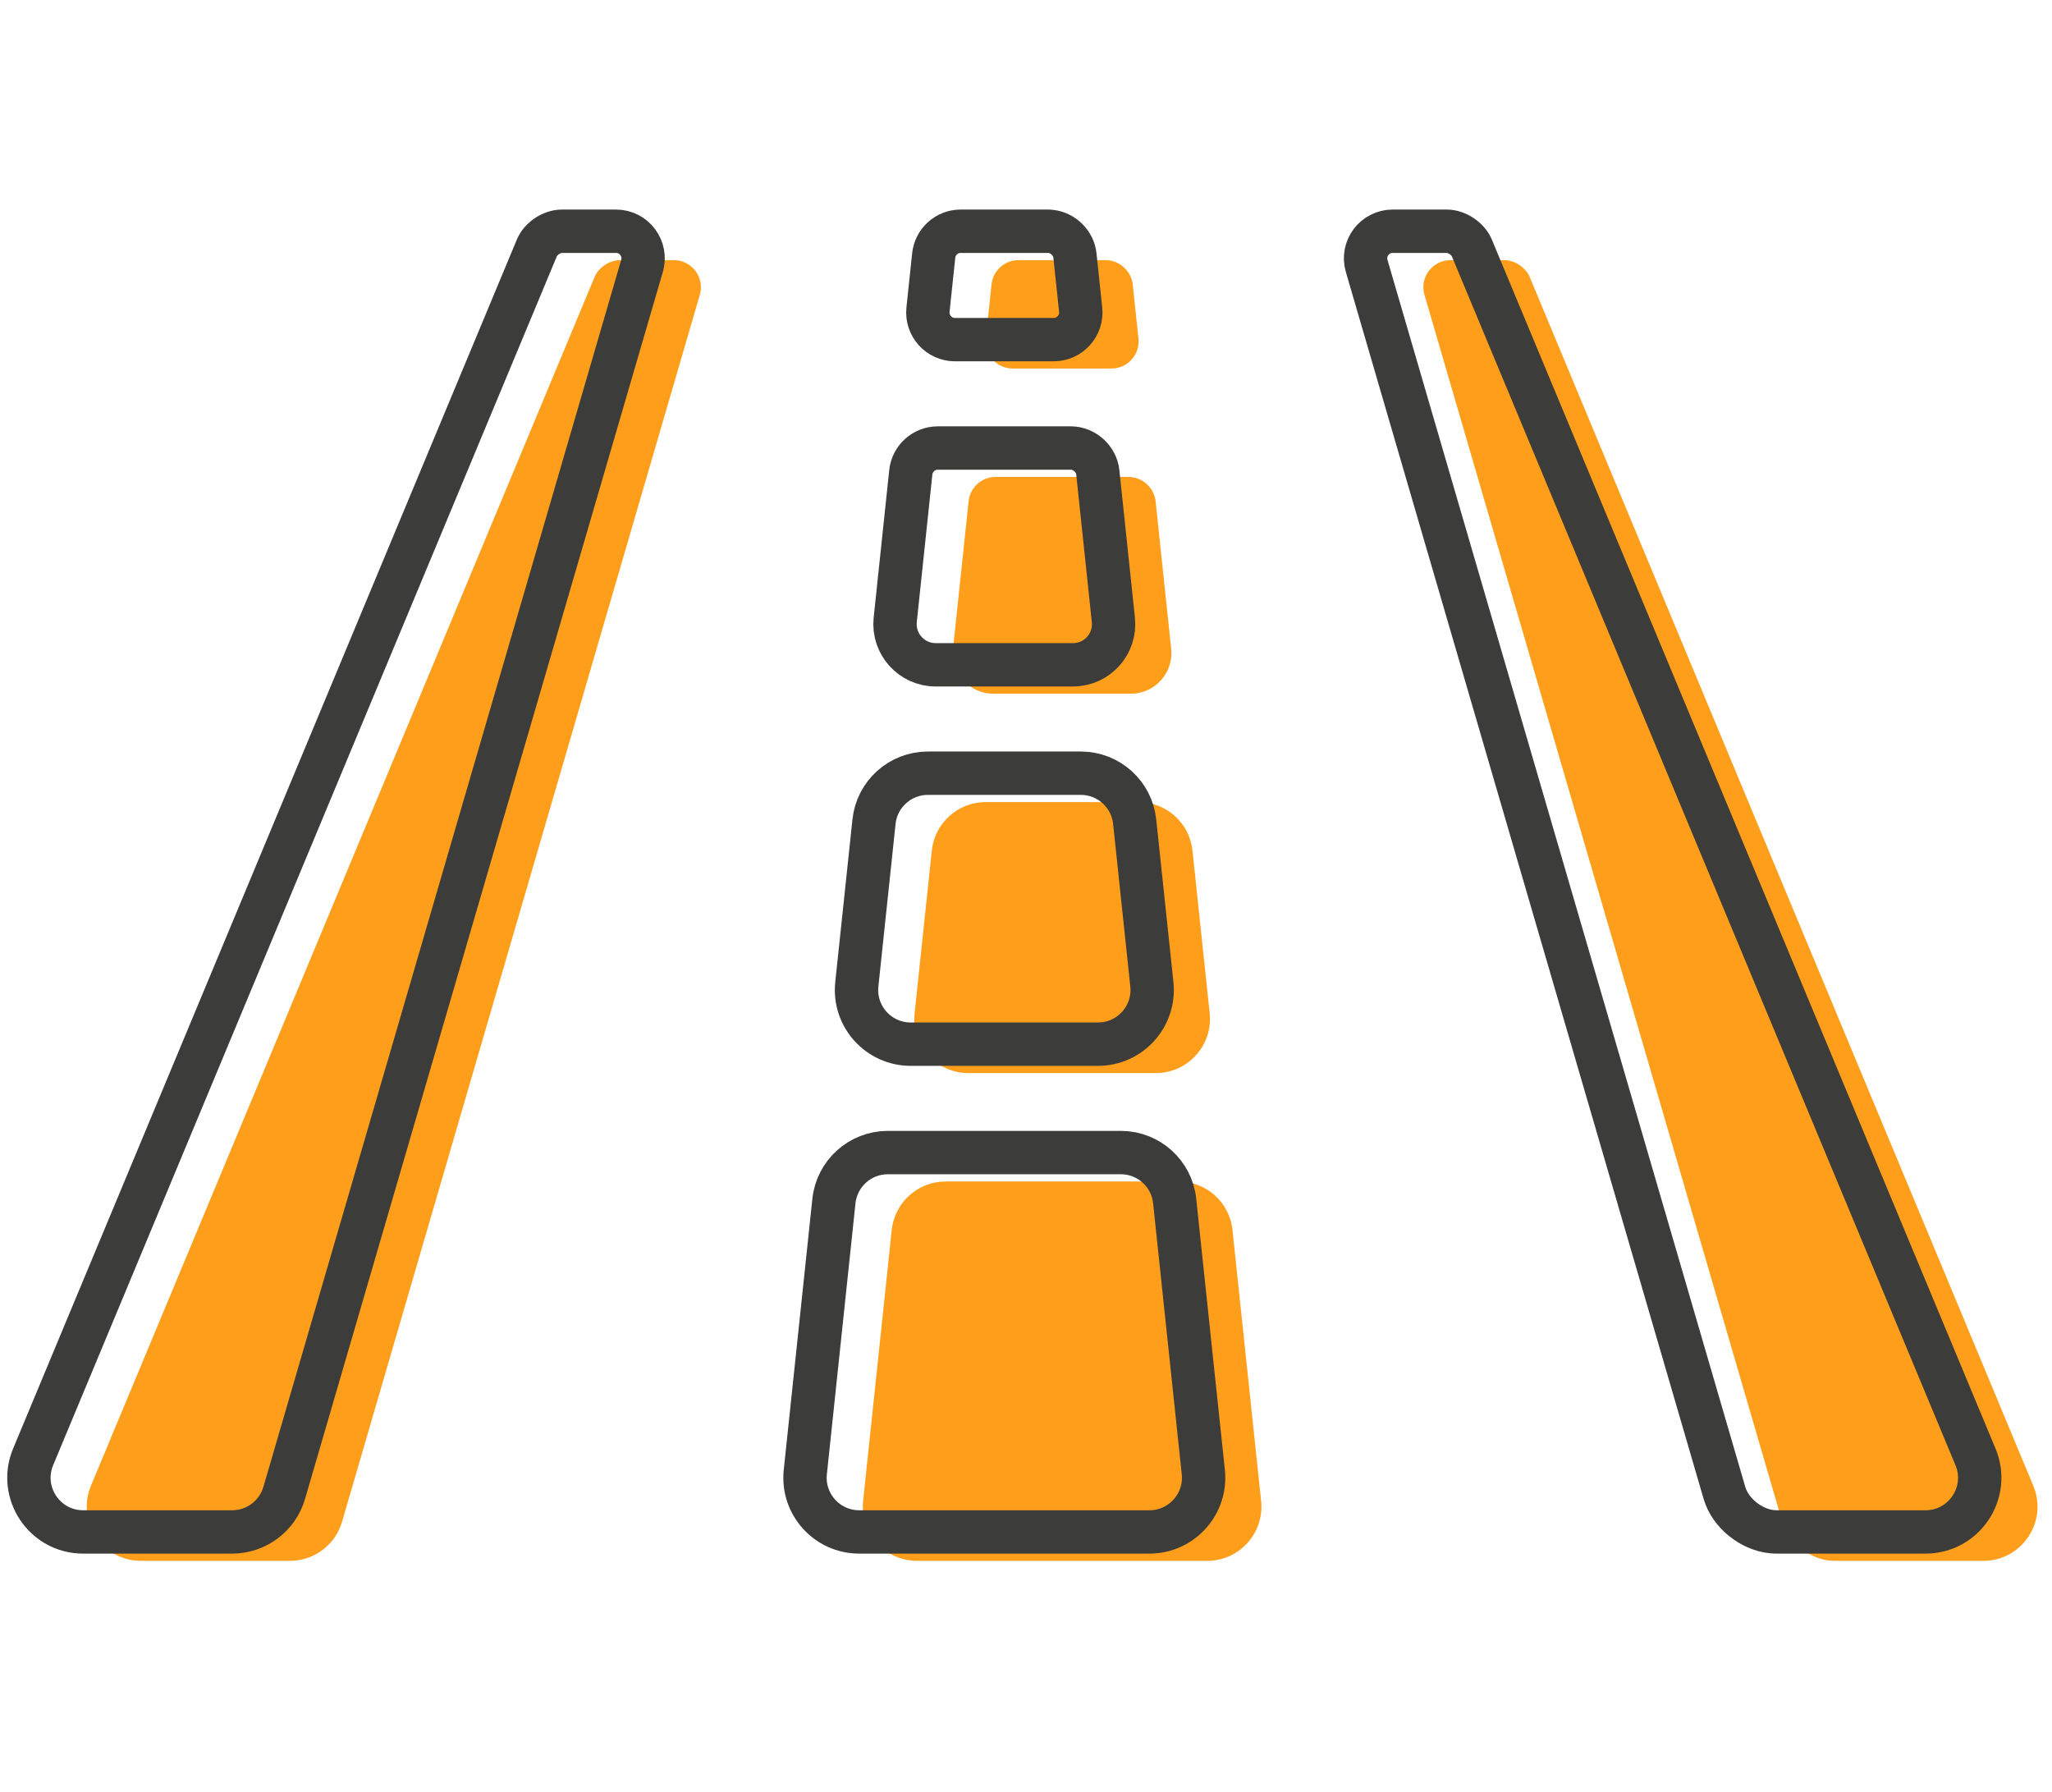 <?xml version="1.0" encoding="UTF-8"?>
<svg width="71px" height="62px" viewBox="0 0 71 62" version="1.1" xmlns="http://www.w3.org/2000/svg" xmlns:xlink="http://www.w3.org/1999/xlink">
    <title>4313D83E-3587-4458-9A08-711C5509E588</title>
    <g id="Artwork" stroke="none" stroke-width="1" fill="none" fill-rule="evenodd">
        <g id="1.-Home" transform="translate(-970, -2246)" fill-rule="nonzero">
            <g id="Our-Mission" transform="translate(464, 2044)">
                <g id="Increased-Ability" transform="translate(392, 202)">
                    <g id="Road-Icon" transform="translate(115, 0)">
                        <path d="M37.459,12.75 C38.015,12.75 38.449,12.267 38.391,11.714 L38.193,9.839 C38.148,9.412 37.789,9.058 37.367,9.007 L37.26,9 L34.239,9 C33.76,9 33.357,9.362 33.307,9.839 L33.109,11.714 C33.051,12.267 33.485,12.75 34.041,12.75 L37.459,12.75 Z M9.034,54 C9.867,54 10.6,53.45 10.834,52.65 L23.214,10.2 C23.389,9.6 22.939,9 22.314,9 L20.439,9 C20.094,9 19.707,9.258 19.575,9.577 L2.146,51.404 C1.632,52.638 2.539,54 3.877,54 L9.034,54 Z M67.624,54 C68.961,54 69.868,52.638 69.353,51.404 L51.926,9.577 C51.794,9.259 51.406,9 51.062,9 L49.187,9 C48.562,9 48.112,9.6 48.287,10.2 L60.667,52.65 C60.871,53.349 61.592,53.924 62.321,53.993 L62.467,54 L67.624,54 Z M38.125,24 C38.961,24 39.611,23.277 39.523,22.446 L38.984,17.339 C38.935,16.876 38.518,16.5 38.052,16.5 L33.447,16.5 C32.968,16.5 32.565,16.862 32.514,17.339 L31.975,22.446 C31.889,23.277 32.54,24 33.375,24 L38.125,24 Z M38.99,37.125 C40.103,37.125 40.972,36.161 40.855,35.053 L40.26,29.428 C40.16,28.474 39.356,27.75 38.396,27.75 L33.105,27.75 C32.145,27.75 31.341,28.474 31.241,29.428 L30.646,35.053 C30.529,36.161 31.398,37.125 32.511,37.125 L38.99,37.125 Z M40.77,54 C41.883,54 42.752,53.035 42.635,51.928 L41.644,42.553 C41.545,41.599 40.741,40.875 39.781,40.875 L31.719,40.875 C30.759,40.875 29.955,41.599 29.854,42.553 L28.864,51.928 C28.747,53.035 29.615,54 30.728,54 L40.77,54 Z" id="" fill="#FF9E1B"></path>
                        <path d="M35.459,11.75 C36.015,11.75 36.449,11.267 36.391,10.714 L36.193,8.839 C36.148,8.412 35.789,8.058 35.367,8.007 L35.26,8 L32.239,8 C31.76,8 31.357,8.362 31.307,8.839 L31.109,10.714 C31.051,11.267 31.485,11.75 32.041,11.75 L35.459,11.75 Z M7.034,53 C7.867,53 8.6,52.45 8.834,51.65 L21.214,9.2 C21.389,8.6 20.939,8 20.314,8 L18.439,8 C18.094,8 17.707,8.258 17.575,8.577 L0.146,50.404 C-0.368,51.638 0.539,53 1.877,53 L7.034,53 Z M65.624,53 C66.961,53 67.868,51.638 67.353,50.404 L49.926,8.577 C49.794,8.259 49.406,8 49.062,8 L47.187,8 C46.562,8 46.112,8.6 46.287,9.2 L58.667,51.65 C58.871,52.349 59.592,52.924 60.321,52.993 L60.467,53 L65.624,53 Z M36.125,23 C36.961,23 37.611,22.277 37.523,21.446 L36.984,16.339 C36.935,15.876 36.518,15.5 36.052,15.5 L31.447,15.5 C30.968,15.5 30.565,15.862 30.514,16.339 L29.975,21.446 C29.889,22.277 30.54,23 31.375,23 L36.125,23 Z M36.99,36.125 C38.103,36.125 38.972,35.161 38.855,34.053 L38.26,28.428 C38.16,27.474 37.356,26.75 36.396,26.75 L31.105,26.75 C30.145,26.75 29.341,27.474 29.241,28.428 L28.646,34.053 C28.529,35.161 29.398,36.125 30.511,36.125 L36.99,36.125 Z M38.77,53 C39.883,53 40.752,52.035 40.635,50.928 L39.644,41.553 C39.545,40.599 38.741,39.875 37.781,39.875 L29.719,39.875 C28.759,39.875 27.955,40.599 27.854,41.553 L26.864,50.928 C26.747,52.035 27.615,53 28.728,53 L38.77,53 Z" id="" stroke="#3C3C3B" stroke-width="1.5" fill-opacity="0" fill="#FFFFFF"></path>
                    </g>
                </g>
            </g>
        </g>
    </g>
</svg>